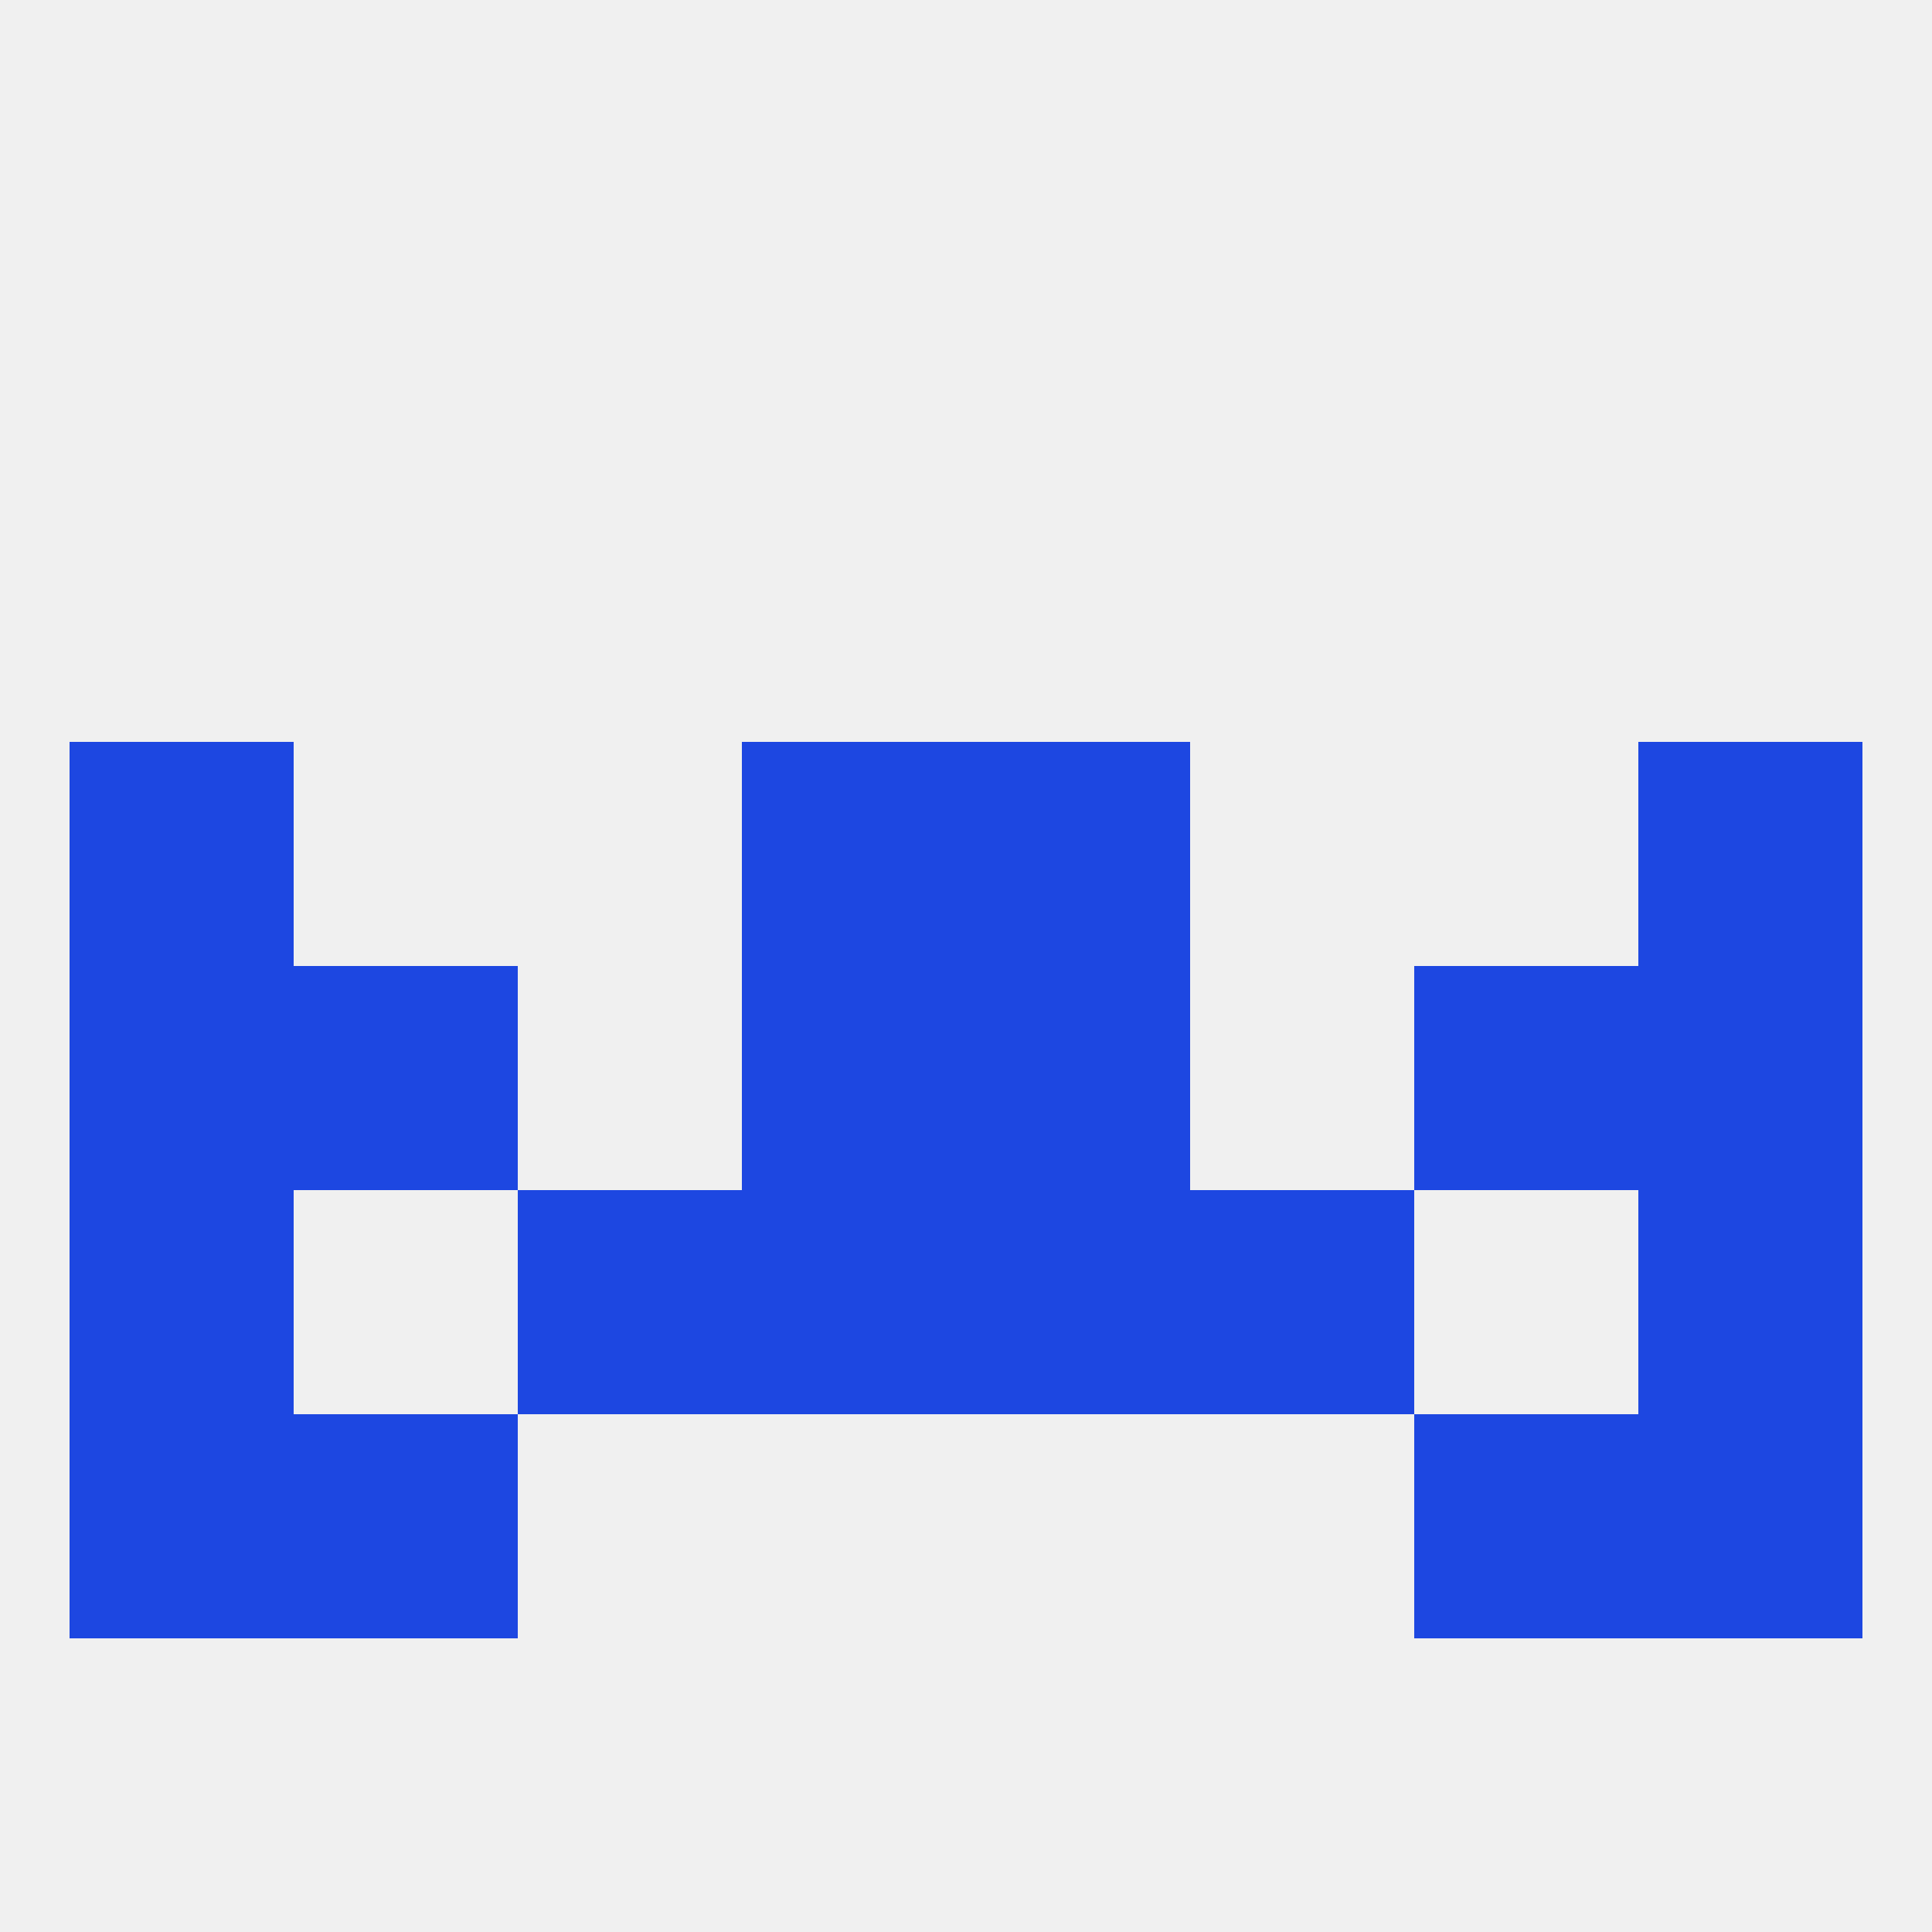 
<!--   <?xml version="1.0"?> -->
<svg version="1.1" baseprofile="full" xmlns="http://www.w3.org/2000/svg" xmlns:xlink="http://www.w3.org/1999/xlink" xmlns:ev="http://www.w3.org/2001/xml-events" width="250" height="250" viewBox="0 0 250 250" >
	<rect width="100%" height="100%" fill="rgba(240,240,240,255)"/>

	<rect x="9" y="125" width="29" height="29" fill="rgba(29,71,225,255)"/>
	<rect x="212" y="125" width="29" height="29" fill="rgba(29,71,225,255)"/>
	<rect x="38" y="125" width="29" height="29" fill="rgba(29,71,225,255)"/>
	<rect x="183" y="125" width="29" height="29" fill="rgba(29,71,225,255)"/>
	<rect x="96" y="125" width="29" height="29" fill="rgba(29,71,225,255)"/>
	<rect x="125" y="125" width="29" height="29" fill="rgba(29,71,225,255)"/>
	<rect x="96" y="96" width="29" height="29" fill="rgba(29,71,225,255)"/>
	<rect x="125" y="96" width="29" height="29" fill="rgba(29,71,225,255)"/>
	<rect x="9" y="96" width="29" height="29" fill="rgba(29,71,225,255)"/>
	<rect x="212" y="96" width="29" height="29" fill="rgba(29,71,225,255)"/>
	<rect x="154" y="154" width="29" height="29" fill="rgba(29,71,225,255)"/>
	<rect x="9" y="154" width="29" height="29" fill="rgba(29,71,225,255)"/>
	<rect x="212" y="154" width="29" height="29" fill="rgba(29,71,225,255)"/>
	<rect x="96" y="154" width="29" height="29" fill="rgba(29,71,225,255)"/>
	<rect x="125" y="154" width="29" height="29" fill="rgba(29,71,225,255)"/>
	<rect x="67" y="154" width="29" height="29" fill="rgba(29,71,225,255)"/>
	<rect x="38" y="183" width="29" height="29" fill="rgba(29,71,225,255)"/>
	<rect x="183" y="183" width="29" height="29" fill="rgba(29,71,225,255)"/>
	<rect x="9" y="183" width="29" height="29" fill="rgba(29,71,225,255)"/>
	<rect x="212" y="183" width="29" height="29" fill="rgba(29,71,225,255)"/>
</svg>